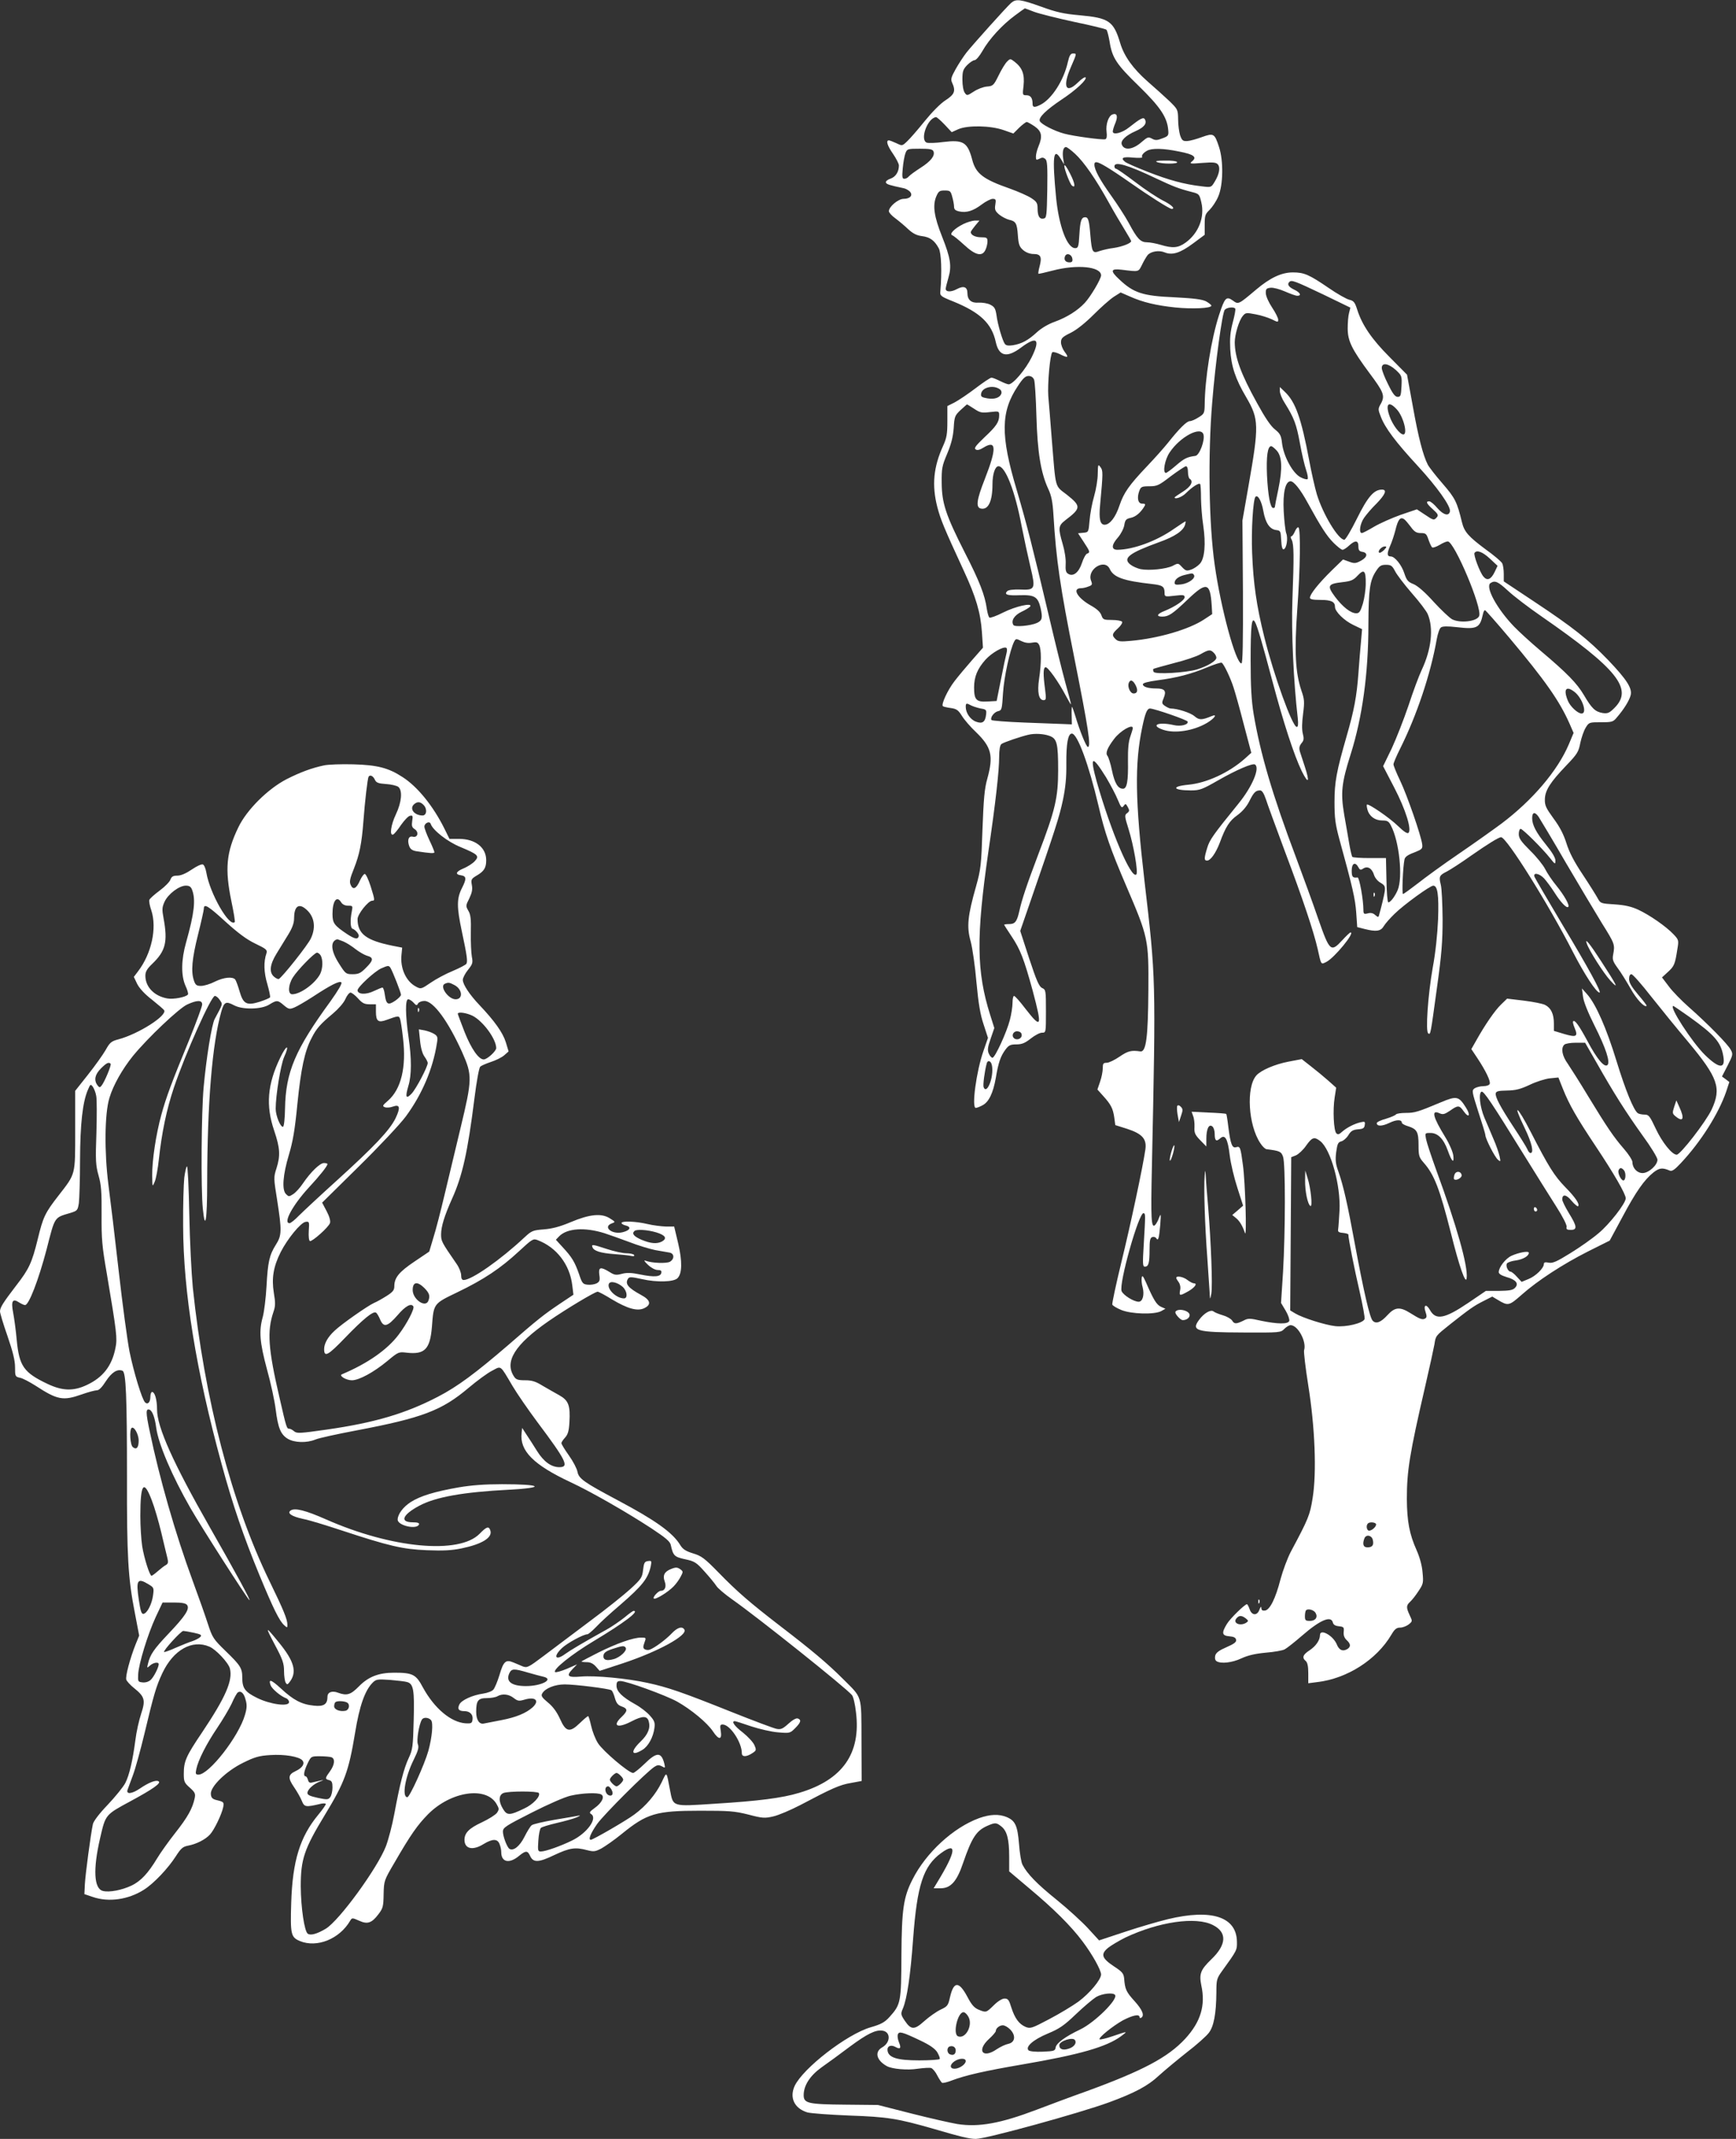 <?xml version="1.0" standalone="no"?>
<!DOCTYPE svg PUBLIC "-//W3C//DTD SVG 20010904//EN"
 "http://www.w3.org/TR/2001/REC-SVG-20010904/DTD/svg10.dtd">
<svg version="1.0" xmlns="http://www.w3.org/2000/svg"
 width="1039pt" height="1280pt" viewBox="0 0 1039 1280"
 preserveAspectRatio="xMidYMid meet">
<rect x="0" y="0" width="1039" height="1280" fill="#333333" stroke="none"/>
<g transform="translate(0,1280) scale(0.1,-0.1)"
fill="#ffffff" stroke="none">
<path d="M6052 12783 c-28 -25 -230 -250 -268 -298 -17 -22 -46 -66 -64 -98
-28 -50 -31 -62 -21 -83 22 -49 14 -69 -40 -104 -30 -19 -80 -70 -124 -124
-40 -50 -87 -104 -104 -120 -31 -30 -31 -30 -66 -13 -20 9 -40 17 -45 17 -19
0 -10 -31 25 -81 19 -28 35 -59 35 -69 0 -38 -19 -68 -50 -79 -18 -6 -30 -16
-28 -23 4 -11 20 -16 105 -34 12 -2 29 -11 38 -20 21 -22 3 -44 -37 -44 -32 0
-88 -47 -88 -74 0 -8 17 -27 38 -42 20 -15 55 -44 77 -65 29 -27 52 -38 83
-42 48 -6 75 -26 100 -72 16 -28 20 -143 10 -258 -3 -27 2 -31 77 -61 162 -66
231 -132 255 -244 19 -85 67 -95 151 -32 95 71 117 51 64 -57 -37 -75 -112
-163 -138 -163 -7 0 -30 9 -52 20 -22 11 -45 20 -51 20 -7 0 -50 -29 -96 -64
-46 -35 -103 -73 -126 -85 l-42 -21 0 -91 c0 -76 -4 -99 -25 -146 -58 -127
-69 -236 -35 -368 20 -76 39 -122 158 -380 73 -157 101 -251 109 -371 l6 -90
-64 -73 c-35 -40 -83 -97 -106 -127 -41 -53 -81 -139 -70 -150 3 -3 24 -8 47
-11 35 -5 45 -12 67 -47 14 -23 52 -67 85 -98 92 -89 105 -141 67 -278 -17
-60 -22 -121 -29 -305 -7 -212 -10 -238 -38 -338 -51 -179 -57 -243 -33 -329
11 -40 27 -151 35 -246 12 -128 23 -194 43 -253 l26 -80 -27 -78 c-43 -123
-72 -341 -46 -341 6 0 25 7 41 16 37 19 63 73 79 164 15 91 29 130 57 168 20
27 30 32 66 32 33 0 52 8 86 35 24 19 54 35 67 35 24 0 24 0 24 128 0 124 -1
129 -22 139 -19 8 -34 43 -78 176 l-54 166 58 168 c155 448 176 515 197 613
16 76 22 137 21 220 -1 121 10 180 33 180 33 0 101 -184 159 -430 38 -164 71
-259 167 -483 132 -308 134 -319 132 -622 -2 -282 -13 -372 -48 -367 -54 8
-74 3 -124 -31 -29 -20 -64 -37 -77 -37 -21 0 -24 -5 -24 -33 0 -18 -7 -55
-16 -80 l-16 -47 35 -39 c46 -51 58 -74 66 -129 l6 -45 70 -22 c92 -30 119
-61 110 -124 -14 -99 -88 -448 -144 -676 -32 -132 -56 -245 -54 -252 2 -6 26
-21 53 -32 59 -25 199 -29 240 -7 l25 14 -27 12 c-26 12 -44 41 -89 145 -18
40 -23 46 -26 28 -2 -12 0 -38 6 -58 11 -43 0 -85 -24 -85 -29 0 -91 38 -102
63 -19 41 105 480 132 467 11 -5 11 -4 0 -192 -7 -112 -6 -128 7 -128 22 0 28
21 28 101 0 55 3 71 16 76 9 3 20 0 24 -7 12 -19 17 -1 24 80 5 67 4 71 -7 43
-6 -18 -17 -37 -24 -44 -23 -22 -26 39 -19 345 24 1134 24 1129 -44 1711 -56
482 -60 703 -14 922 18 86 29 113 47 113 28 -1 221 -68 225 -78 6 -19 -42 -31
-84 -21 -92 21 -142 -1 -63 -28 69 -24 182 -7 263 41 44 26 65 56 29 41 -61
-25 -76 -25 -104 -1 -24 21 -103 46 -142 46 -7 0 -22 7 -34 15 -20 14 -21 18
-8 49 17 41 6 56 -44 56 -50 0 -81 10 -81 25 0 8 30 16 88 24 115 15 200 37
296 77 43 18 83 31 88 28 13 -8 53 -92 71 -149 9 -27 37 -126 61 -220 l45
-170 -40 -36 c-94 -83 -228 -145 -337 -155 -105 -10 -93 -34 16 -34 52 0 68 6
162 60 112 64 206 104 221 95 31 -20 -16 -132 -98 -233 -151 -186 -174 -218
-188 -266 -19 -62 -19 -76 -1 -76 21 0 52 44 76 106 35 96 58 132 106 166 29
21 55 51 71 83 27 54 38 65 65 65 11 0 22 -17 34 -52 9 -29 61 -170 114 -313
108 -286 172 -479 196 -583 22 -99 19 -95 53 -78 48 25 172 176 144 176 -4 0
-26 -21 -49 -46 -69 -75 -76 -68 -144 126 -31 91 -91 255 -132 365 -142 376
-215 625 -255 862 -13 79 -18 164 -18 318 0 210 6 268 26 233 14 -25 43 -123
104 -353 66 -249 130 -445 176 -540 40 -80 49 -67 19 25 -12 36 -25 77 -30 92
-6 21 -4 33 9 50 15 17 16 28 8 59 -6 25 -5 65 2 118 9 71 8 86 -10 138 -36
106 -43 234 -25 484 18 246 21 485 7 493 -5 3 -14 -8 -21 -24 -7 -17 -17 -30
-22 -30 -5 0 -4 -9 3 -21 13 -26 14 -94 4 -359 -7 -190 7 -492 32 -707 4 -38
2 -53 -6 -53 -26 0 -139 313 -195 541 -46 185 -65 319 -72 499 -6 136 6 323
20 337 14 15 37 -26 47 -85 13 -72 38 -109 77 -114 26 -3 27 -6 30 -61 2 -39
7 -57 15 -54 17 5 27 66 15 96 -5 14 -12 73 -15 131 -6 112 10 180 41 180 20
0 59 -49 102 -128 80 -146 115 -200 155 -240 23 -23 47 -42 54 -42 7 0 24 11
39 25 37 34 56 32 56 -4 0 -23 5 -30 22 -33 36 -5 33 -32 -6 -53 -31 -17 -40
-18 -72 -6 l-36 13 -70 -68 c-77 -76 -128 -140 -128 -161 0 -9 17 -13 63 -13
65 0 87 -11 87 -42 0 -28 55 -82 110 -108 l52 -25 -6 -70 c-4 -39 -11 -127
-16 -196 -10 -136 -26 -221 -70 -373 -61 -212 -73 -275 -73 -396 0 -96 5 -133
30 -225 79 -287 94 -354 100 -436 l6 -87 43 -11 c71 -18 98 -14 116 17 9 15
38 48 65 74 55 54 212 168 231 168 26 0 34 -54 29 -200 -4 -90 -15 -200 -32
-290 -29 -166 -44 -383 -27 -394 14 -9 13 -13 53 279 27 193 33 272 33 405 -1
91 -5 184 -11 206 -12 49 -9 56 37 79 19 10 85 52 145 95 99 69 165 110 179
110 33 0 285 -403 429 -685 70 -136 140 -243 160 -245 14 0 -65 145 -224 410
-87 146 -161 273 -165 283 -10 28 29 21 58 -10 14 -16 42 -53 61 -83 37 -59
73 -97 83 -87 10 9 -24 69 -71 127 -25 30 -55 75 -67 99 -12 24 -52 74 -90
111 -55 55 -68 73 -68 99 0 17 5 31 11 31 12 0 130 -117 176 -175 30 -38 32
-39 32 -15 1 16 -20 51 -56 95 -60 74 -83 119 -83 159 0 36 16 40 38 9 10 -16
84 -138 162 -273 79 -135 177 -298 217 -364 77 -123 79 -128 68 -187 -6 -31
-2 -42 26 -81 19 -25 53 -80 77 -122 36 -65 84 -117 97 -105 2 2 -21 32 -51
67 -39 46 -54 72 -54 93 0 18 5 29 14 29 8 0 60 -59 117 -132 57 -72 157 -195
222 -272 180 -216 201 -277 141 -406 -35 -74 -187 -270 -209 -270 -28 0 -88
75 -126 157 -35 75 -42 83 -66 83 -16 0 -34 4 -40 8 -25 16 -74 136 -129 315
-59 193 -123 339 -175 397 l-31 35 6 -47 c3 -30 29 -95 69 -175 69 -137 95
-219 78 -236 -18 -18 -63 35 -120 143 -52 96 -76 129 -86 118 -3 -3 1 -20 9
-39 22 -52 11 -58 -61 -37 l-63 19 0 44 c0 57 -17 93 -52 111 -15 8 -72 19
-128 26 l-100 12 -36 -35 c-37 -35 -99 -126 -149 -216 l-29 -51 36 -54 c51
-77 80 -138 74 -154 -3 -8 -19 -14 -39 -14 -18 0 -41 -6 -52 -13 -17 -13 -16
-19 23 -141 23 -70 42 -132 42 -139 0 -21 56 -131 75 -147 16 -14 17 -12 10
20 -4 19 -20 67 -37 105 -16 39 -41 96 -54 127 -27 64 -36 148 -17 155 13 5
59 -63 253 -377 70 -113 157 -252 194 -310 39 -61 65 -112 62 -122 -3 -14 2
-18 25 -18 40 0 38 21 -11 100 -22 36 -40 73 -40 82 0 34 24 31 56 -8 18 -21
36 -36 39 -32 11 11 -15 51 -76 113 -67 69 -100 122 -207 330 -82 160 -113
181 -37 25 43 -89 57 -150 35 -150 -6 0 -14 10 -19 23 -5 12 -41 70 -80 129
-83 126 -113 184 -109 205 2 13 17 16 68 17 52 1 79 8 135 34 39 19 93 36 121
39 l51 5 27 -68 c38 -95 82 -172 198 -346 106 -159 178 -283 178 -309 0 -30
-98 -156 -164 -210 -35 -30 -110 -83 -167 -118 -82 -51 -107 -62 -130 -57 -21
4 -29 2 -29 -8 0 -25 -49 -73 -92 -90 l-41 -17 -28 30 c-15 17 -32 31 -38 31
-15 0 -31 34 -22 49 5 7 28 15 52 18 43 6 79 26 79 46 0 13 -60 2 -104 -18
-36 -17 -76 -69 -76 -98 0 -10 16 -20 46 -29 58 -16 76 -40 51 -65 -13 -14
-35 -17 -96 -18 l-78 0 -106 -72 c-142 -96 -194 -105 -229 -42 -22 39 -41 30
-26 -12 8 -24 8 -33 -2 -39 -16 -10 -32 -4 -89 32 -62 39 -92 37 -136 -11 -41
-45 -69 -55 -89 -35 -18 17 -54 175 -107 459 -44 240 -69 350 -99 435 -16 44
-19 67 -13 115 7 50 11 60 31 65 12 3 31 19 42 37 15 25 27 32 57 35 31 2 39
7 41 26 3 20 1 22 -25 16 -39 -9 -84 -33 -111 -57 -17 -16 -25 -18 -34 -9 -16
16 -22 141 -10 215 l9 58 -47 42 c-26 23 -72 61 -103 85 l-56 44 -79 -15 c-83
-16 -166 -52 -193 -83 -62 -71 -48 -298 24 -405 12 -19 29 -35 37 -36 80 -10
88 -14 99 -45 15 -41 14 -449 0 -689 l-12 -186 28 -47 c15 -25 24 -53 21 -61
-7 -20 -70 -19 -167 1 -71 16 -79 16 -109 0 -42 -20 -53 -20 -66 2 -7 10 -31
24 -55 31 -24 7 -49 17 -56 23 -17 13 -57 -10 -87 -51 -48 -65 -15 -74 264
-75 219 -1 225 -1 247 22 12 12 29 22 37 22 44 0 97 -99 81 -150 -3 -9 8 -104
25 -211 40 -249 51 -521 26 -674 -16 -101 -24 -122 -130 -320 -20 -38 -48
-113 -62 -165 -30 -117 -64 -184 -93 -188 -15 -2 -21 2 -22 15 0 12 -4 9 -11
-9 -13 -38 -46 -37 -59 2 -6 17 -13 30 -16 30 -13 0 -101 -86 -120 -118 -33
-54 -30 -70 14 -74 27 -2 39 -8 41 -21 3 -13 -11 -24 -57 -44 -46 -20 -63 -33
-68 -51 -3 -15 -1 -27 8 -33 26 -17 94 -9 149 17 39 18 82 28 146 34 50 4 101
13 113 20 12 6 59 43 104 82 108 94 173 121 184 79 3 -14 15 -21 37 -23 28 -3
31 -6 28 -34 -2 -20 4 -36 18 -49 25 -23 26 -41 1 -55 -27 -14 -47 -4 -61 31
-22 52 -100 95 -100 54 0 -30 -24 -65 -61 -90 -42 -27 -48 -45 -24 -65 10 -9
15 -31 15 -73 l0 -60 54 7 c179 21 355 134 443 283 20 34 31 43 53 43 15 0 38
9 51 19 23 19 23 19 6 55 -22 47 -21 59 3 81 11 10 34 39 50 64 28 42 30 49
24 110 -3 42 -17 92 -36 135 -43 96 -57 172 -58 306 0 168 16 269 110 675 27
116 51 228 55 250 8 52 6 50 95 121 113 89 140 109 198 138 l53 27 32 -19 c63
-38 68 -37 143 29 97 86 246 183 398 260 l130 65 76 141 c81 152 131 223 186
267 35 27 53 30 97 11 14 -6 30 5 68 46 118 126 224 293 270 426 l19 58 -22
17 -22 16 34 66 c31 61 33 68 19 93 -16 33 -142 160 -252 257 -43 38 -97 93
-119 123 l-41 54 36 33 c37 34 42 45 56 136 9 53 8 56 -22 88 -45 48 -145 117
-212 148 -41 19 -80 28 -141 32 -82 5 -85 6 -101 35 -9 17 -49 81 -90 143 -53
79 -81 134 -98 188 -17 54 -40 98 -77 148 -45 62 -53 78 -52 115 1 53 32 102
129 203 65 68 73 81 83 134 7 32 21 73 32 91 20 33 22 33 92 33 66 0 73 2 95
29 43 50 73 99 82 131 12 41 -21 94 -136 214 -118 122 -212 196 -435 344
l-188 125 0 45 c0 25 -4 54 -10 64 -5 10 -50 48 -99 83 -102 76 -127 104 -141
161 -30 123 -40 144 -116 232 -42 48 -82 100 -89 114 -28 55 -56 162 -89 347
l-35 191 -103 104 c-108 108 -166 193 -195 285 -14 44 -21 53 -46 59 -16 3
-73 35 -125 71 -117 80 -147 93 -214 93 -68 0 -136 -32 -219 -102 -108 -91
-107 -91 -141 -66 -39 27 -48 17 -82 -87 -47 -145 -85 -382 -86 -539 -1 -47
-3 -53 -36 -73 -20 -13 -43 -23 -53 -23 -18 0 -62 -43 -131 -130 -24 -30 -81
-94 -126 -141 -107 -113 -138 -157 -164 -234 -23 -70 -58 -115 -89 -115 -27 0
-35 35 -27 118 18 195 18 206 2 227 -14 19 -15 16 -16 -40 0 -33 -10 -94 -22
-135 -12 -41 -24 -106 -27 -145 -6 -70 -6 -70 -38 -73 l-31 -3 34 -52 c38 -58
40 -63 20 -70 -8 -3 -22 -29 -31 -57 -19 -57 -53 -83 -83 -63 -13 8 -16 22
-14 59 2 28 -6 79 -18 119 -28 96 -26 109 16 142 95 72 95 84 10 152 -75 58
-66 28 -91 331 -8 107 -18 224 -21 260 -5 71 10 248 24 262 4 4 25 -1 47 -12
47 -24 54 -20 26 16 -11 15 -21 40 -21 55 0 25 8 33 59 58 36 18 88 60 137
109 43 43 97 91 120 106 l41 26 55 -24 c78 -35 159 -54 274 -66 100 -10 214
-5 214 11 0 5 -15 16 -32 26 -25 12 -72 18 -188 24 -191 8 -246 26 -332 108
-55 51 -51 65 15 57 106 -13 100 -14 122 30 11 23 26 48 33 57 19 23 69 31
102 17 46 -19 93 -4 170 53 l70 52 0 61 c0 54 3 63 29 88 16 16 40 51 52 80
30 68 32 214 5 296 -27 82 -32 85 -102 60 -32 -12 -72 -23 -89 -24 -26 -1 -31
4 -42 34 -6 19 -12 62 -12 95 -1 60 -2 61 -53 111 -29 27 -87 80 -130 117 -87
77 -139 149 -163 227 -40 134 -67 153 -245 169 -92 8 -138 18 -228 51 -126 45
-151 48 -180 23z m138 -54 c30 -11 138 -38 239 -60 102 -21 188 -42 193 -47 5
-5 13 -37 19 -71 15 -97 41 -136 175 -266 128 -125 170 -187 176 -264 3 -32 0
-36 -35 -49 -31 -12 -42 -13 -62 -2 -22 12 -27 10 -60 -18 -53 -48 -107 -55
-121 -17 -9 23 23 54 82 80 52 23 70 46 56 71 -8 15 -27 5 -94 -48 -42 -34
-98 -48 -98 -25 0 8 7 31 16 52 16 40 9 60 -18 50 -24 -9 -41 -60 -35 -105 3
-24 1 -40 -7 -43 -15 -6 -190 18 -246 33 -60 16 -140 57 -147 76 -8 21 38 66
132 129 85 56 153 120 142 132 -4 4 -25 -10 -46 -31 -73 -71 -93 -24 -41 94
35 81 35 80 12 80 -14 0 -22 -12 -31 -52 -24 -108 -95 -219 -162 -254 -37 -19
-49 -18 -49 5 0 35 -12 51 -37 51 -23 0 -24 1 -17 58 7 67 -7 106 -53 142 -26
20 -27 20 -45 2 -11 -10 -34 -48 -51 -83 -30 -61 -34 -64 -71 -67 -21 -2 -56
-15 -78 -30 -39 -25 -41 -26 -54 -7 -8 11 -14 43 -14 78 0 51 4 62 29 88 16
16 36 29 44 29 9 0 30 25 47 55 40 71 119 157 194 212 32 24 59 43 60 43 0 0
26 -9 56 -21z m-537 -674 l43 -46 40 18 c56 24 190 22 269 -5 l60 -21 35 35
c20 19 40 34 45 34 5 0 26 -12 47 -26 43 -30 49 -59 23 -121 -8 -19 -15 -46
-15 -60 0 -21 2 -22 21 -13 15 9 24 8 35 -1 12 -10 14 -43 12 -183 -3 -158 -4
-171 -22 -174 -24 -5 -36 14 -36 60 0 32 -5 41 -37 62 -21 14 -78 39 -128 57
-160 56 -204 89 -226 172 -28 107 -54 122 -175 107 -43 -6 -86 -7 -96 -4 -45
14 2 147 54 153 4 1 27 -19 51 -44z m781 -175 c54 -50 124 -151 201 -290 32
-58 76 -132 97 -166 21 -34 38 -64 38 -67 0 -13 -56 -34 -105 -41 -27 -3 -64
-12 -83 -18 -43 -16 -47 -9 -56 93 -7 90 -13 109 -31 109 -23 0 -30 -21 -35
-105 -4 -71 -7 -80 -25 -80 -48 0 -97 130 -114 300 -24 248 -17 308 28 234
l20 -33 -6 36 c-6 41 1 68 17 68 6 0 30 -18 54 -40z m-847 14 c10 -26 -16 -59
-77 -98 -33 -21 -64 -44 -71 -52 -6 -8 -18 -14 -27 -14 -12 0 -14 11 -9 63 3
34 10 74 16 90 10 26 13 27 86 27 59 0 77 -3 82 -16z m1471 -1 c88 -17 108
-33 76 -59 -17 -14 -11 -15 62 -9 65 5 83 3 93 -9 16 -19 8 -60 -20 -105 -20
-33 -20 -33 -77 -26 -104 12 -196 37 -321 86 -69 27 -131 54 -138 61 -28 23
-13 31 47 25 33 -3 58 -2 56 2 -6 10 6 26 29 39 29 16 97 15 193 -5z m-439
-90 c25 -14 91 -58 145 -96 108 -76 235 -157 248 -157 25 0 0 24 -52 50 -33
17 -108 66 -165 110 -58 44 -110 80 -115 80 -6 0 -10 7 -10 15 0 31 78 9 250
-73 104 -49 135 -61 217 -82 39 -10 42 -13 53 -61 21 -88 -16 -184 -93 -240
-45 -33 -78 -36 -151 -14 -27 8 -63 15 -81 15 -39 0 -59 21 -109 115 -21 39
-69 113 -107 166 -67 94 -99 153 -99 184 0 22 17 19 69 -12z m-920 -180 c6
-21 11 -48 11 -60 0 -16 8 -23 30 -28 44 -10 85 3 135 41 25 19 55 34 66 34
19 0 21 -4 16 -35 -5 -29 -1 -38 23 -59 16 -13 43 -27 59 -31 41 -9 48 -21 53
-94 4 -54 9 -68 32 -88 17 -14 40 -23 62 -23 43 0 51 -18 36 -74 -6 -22 -9
-42 -7 -44 1 -2 40 7 86 19 145 38 289 24 289 -29 0 -21 -63 -128 -98 -165
-43 -46 -107 -86 -178 -112 -40 -14 -82 -39 -109 -64 -52 -48 -90 -68 -142
-77 -27 -4 -42 -2 -49 8 -14 19 -43 116 -50 172 -6 39 -12 50 -36 62 -16 9
-48 14 -70 13 -44 -4 -68 16 -68 57 0 37 -22 46 -63 24 -35 -19 -67 -18 -67 2
0 5 7 35 16 65 21 71 13 119 -38 248 -47 118 -57 184 -35 238 14 33 20 37 51
37 32 0 36 -3 45 -37z m719 -371 c3 -16 -2 -22 -17 -22 -24 0 -35 15 -27 36 9
23 40 13 44 -14z m1497 -212 l167 -81 -8 -32 c-5 -18 -8 -59 -8 -92 0 -75 24
-124 129 -266 87 -116 95 -137 70 -184 -18 -31 -18 -35 -1 -78 25 -67 89 -152
221 -295 116 -126 198 -241 193 -272 -6 -31 -39 -22 -75 19 -19 23 -41 41 -49
41 -23 0 -16 -14 22 -48 30 -27 34 -35 24 -47 -17 -20 -20 -20 -73 16 l-47 31
-97 -33 c-53 -19 -125 -51 -159 -71 -35 -21 -68 -38 -73 -38 -20 0 -11 57 13
91 13 19 46 58 75 86 53 55 64 83 32 83 -48 0 -85 -43 -149 -172 -35 -71 -69
-128 -76 -128 -36 0 -128 152 -165 273 -11 37 -32 129 -46 205 -47 250 -82
347 -144 406 l-31 30 0 -25 c0 -14 13 -46 30 -72 55 -88 69 -125 90 -239 11
-62 28 -134 37 -160 9 -26 13 -51 9 -55 -4 -4 -24 1 -44 12 -46 25 -100 125
-109 203 -5 45 -11 57 -42 82 -25 19 -60 71 -107 157 -98 177 -133 274 -134
364 0 46 25 131 48 158 16 20 21 21 77 10 33 -6 76 -20 97 -30 36 -18 38 -18
38 -2 0 10 -16 42 -36 72 -20 30 -37 67 -38 85 -1 27 3 31 28 34 16 2 54 -8
86 -22 32 -14 65 -26 74 -26 28 0 18 20 -19 37 -33 16 -43 32 -28 46 13 13 32
6 198 -73z m-522 -87 c3 -5 -4 -42 -15 -83 -15 -57 -18 -95 -15 -160 6 -103
31 -178 96 -288 76 -130 77 -168 13 -532 l-36 -205 3 -427 c1 -302 -1 -428 -9
-428 -34 0 -124 332 -160 590 -35 243 -41 657 -15 971 19 237 60 536 75 555
13 15 56 19 63 7z m961 -367 c36 -34 37 -36 34 -98 -3 -55 -5 -63 -23 -63 -15
0 -30 19 -57 75 -21 41 -38 85 -38 98 0 34 39 28 84 -12z m-2165 -58 c5 -13
11 -111 14 -218 6 -214 26 -338 70 -434 20 -42 27 -78 32 -158 16 -268 40
-431 125 -856 84 -422 101 -532 81 -532 -10 0 -50 100 -76 188 -9 28 -17 52
-19 52 -2 0 -3 -24 -2 -52 l1 -53 -45 2 c-25 1 -132 5 -238 9 -106 4 -195 11
-198 15 -9 15 15 47 39 53 23 5 24 11 30 108 6 96 42 261 67 309 10 18 12 18
42 3 20 -10 42 -14 64 -10 26 5 35 3 43 -13 14 -25 14 -111 0 -203 -12 -81 -2
-128 27 -128 15 0 16 8 9 63 -12 90 -12 130 2 134 13 5 79 -88 124 -174 16
-30 29 -52 29 -47 0 4 -16 64 -35 133 -19 69 -64 252 -100 406 -95 401 -129
536 -190 743 -98 328 -96 468 7 622 30 46 45 60 64 60 16 0 27 -8 33 -22z
m-202 -60 c6 -5 9 -16 6 -24 -9 -24 -40 -35 -83 -28 -34 6 -41 10 -38 28 6 40
78 55 115 24z m-157 -114 c36 -24 46 -26 95 -20 54 6 55 6 55 -20 0 -39 -16
-64 -89 -132 -52 -50 -63 -64 -51 -72 10 -6 25 -2 47 12 77 47 79 -5 7 -189
-48 -122 -55 -168 -25 -176 45 -11 71 41 71 145 0 62 16 108 36 108 41 0 99
-148 138 -356 15 -76 39 -187 53 -246 32 -134 29 -140 -63 -136 -40 1 -68 -2
-76 -10 -20 -20 1 -27 74 -24 90 3 110 -9 126 -77 13 -59 10 -74 -22 -89 -38
-17 -133 -26 -141 -12 -15 25 5 58 49 79 24 11 48 26 52 32 14 24 -90 0 -163
-37 -39 -20 -76 -33 -81 -30 -5 3 -12 27 -16 53 -11 80 -43 164 -132 337 -113
223 -137 294 -138 416 -1 86 2 102 33 175 24 57 35 101 39 154 4 68 7 75 41
107 20 18 37 34 39 34 1 0 20 -12 42 -26z m2529 -3 c40 -42 68 -151 40 -151
-21 0 -64 57 -82 108 -27 75 -7 96 42 43z m-1156 -152 c9 -35 -24 -123 -48
-127 -51 -7 -67 -15 -116 -57 -29 -25 -56 -45 -61 -45 -21 0 -7 79 22 122 63
95 189 161 203 107z m437 -94 c33 -35 37 -107 11 -232 -12 -55 -21 -104 -21
-107 0 -3 -4 -6 -10 -6 -17 0 -31 74 -37 195 -5 115 4 175 25 175 5 0 19 -11
32 -25z m-530 -129 c0 -19 5 -38 10 -41 25 -15 8 -47 -40 -77 -27 -17 -50 -33
-50 -34 0 -15 44 1 67 24 38 38 80 65 86 55 3 -4 5 -43 5 -87 1 -43 6 -114 13
-157 17 -115 9 -202 -20 -233 -13 -14 -37 -30 -53 -35 -26 -9 -32 -7 -53 15
-23 25 -24 25 -56 8 -38 -19 -140 -30 -192 -20 -19 4 -47 16 -61 27 -49 38 -9
69 170 134 96 34 147 69 157 106 3 10 4 19 2 19 -2 0 -33 -20 -69 -45 -104
-73 -243 -124 -338 -125 -38 0 -37 29 4 75 17 20 34 53 37 73 5 31 11 37 38
43 30 6 60 31 83 70 7 12 4 15 -13 15 -26 -1 -34 34 -18 77 9 24 15 27 60 27
46 0 57 5 128 60 43 32 84 59 91 60 7 0 12 -13 12 -34z m1295 -284 c6 -4 23
-24 38 -44 22 -31 35 -38 61 -38 29 0 34 -4 46 -41 8 -22 17 -42 22 -45 5 -3
25 4 44 15 19 12 41 21 49 21 39 0 207 -397 188 -446 -12 -33 -113 -45 -162
-20 -15 8 -65 55 -110 104 -53 59 -95 95 -120 106 -33 13 -42 22 -56 65 -16
50 -57 101 -81 101 -23 0 -24 17 -5 61 11 24 25 67 32 94 16 67 30 85 54 67z
m-122 -184 c-13 -12 -25 -19 -29 -15 -10 10 16 37 34 37 13 0 12 -4 -5 -22z
m634 -51 l46 -43 -17 -36 c-22 -46 -45 -56 -68 -28 -22 27 -60 129 -53 141 13
20 48 7 92 -34z m-2275 -62 c23 -50 82 -71 253 -90 63 -7 75 -15 75 -53 0 -23
2 -24 60 -17 51 6 60 5 60 -9 0 -18 -58 -57 -120 -82 -46 -18 -52 -34 -14 -34
38 0 61 15 152 102 113 108 135 103 144 -34 l3 -53 -47 -31 c-90 -60 -273
-114 -439 -129 -63 -6 -78 -4 -92 10 -24 23 -22 32 14 65 17 15 28 33 25 39
-4 6 -31 11 -61 11 -49 0 -54 2 -63 28 -7 20 -28 39 -66 60 -79 45 -111 102
-56 102 10 0 30 4 44 10 23 8 25 12 16 35 -26 68 82 135 112 70z m1707 -12
c10 -21 56 -81 101 -133 46 -52 88 -108 95 -125 36 -85 22 -211 -36 -334 -17
-36 -53 -133 -80 -216 -28 -82 -73 -197 -100 -255 l-51 -105 67 -129 c68 -131
105 -250 85 -270 -7 -7 -29 8 -63 41 -49 48 -177 136 -186 128 -2 -2 -1 -15 3
-29 10 -40 45 -66 88 -66 32 0 40 -5 53 -31 50 -95 72 -310 40 -386 -17 -39
-43 -73 -56 -73 -5 0 -10 60 -11 133 l-3 132 -97 0 c-53 0 -100 3 -104 7 -4 4
-12 40 -19 80 -7 40 -20 118 -30 173 -22 131 -16 189 39 362 70 222 106 484
106 778 1 207 8 261 46 318 20 31 30 37 59 37 30 0 37 -5 54 -37z m-175 -76
c0 -34 -8 -88 -17 -119 -15 -48 -21 -58 -40 -58 -33 0 -81 38 -127 99 -49 66
-43 77 43 87 53 6 67 12 92 39 39 42 50 31 49 -48z m-1028 52 c11 -19 -31 -50
-75 -56 -32 -4 -41 -2 -41 9 0 21 24 39 63 48 45 11 45 11 53 -1z m1879 -94
c33 -31 123 -100 200 -153 456 -316 551 -435 438 -548 -31 -31 -40 -35 -71
-31 -45 8 -65 27 -112 107 -42 71 -99 130 -260 266 -58 49 -129 114 -158 144
-103 107 -175 239 -141 261 27 17 44 9 104 -46z m7 -280 c216 -257 302 -380
362 -516 l24 -55 -28 -67 c-67 -159 -218 -336 -404 -476 -50 -37 -165 -119
-256 -181 -91 -62 -201 -142 -245 -177 -44 -34 -84 -63 -88 -63 -7 0 -1 160 9
207 3 15 19 27 57 41 48 19 52 23 49 49 -6 51 -91 296 -132 381 -22 46 -40 90
-40 98 0 8 18 50 40 94 98 196 182 444 219 655 6 33 17 65 25 70 10 8 40 8 94
2 121 -14 139 -6 157 76 3 16 9 27 14 25 4 -2 69 -75 143 -163z m-3008 -94
c-4 -14 -19 -84 -33 -156 l-26 -130 -55 -3 c-67 -4 -80 10 -80 84 0 64 20 112
68 166 37 41 108 82 125 71 5 -3 5 -17 1 -32z m1240 3 c9 -8 16 -22 16 -30 0
-19 -52 -50 -115 -70 -68 -20 -249 -31 -260 -15 -4 7 -5 15 -2 18 3 2 59 18
124 35 65 16 136 40 158 53 49 28 59 29 79 9z m-466 -197 c14 -29 9 -47 -13
-47 -20 0 -37 37 -30 61 9 26 26 20 43 -14z m2626 -38 c47 -37 77 -129 42
-129 -23 0 -68 42 -82 76 -29 70 -11 93 40 53z m-3611 -81 c12 -6 38 -14 57
-18 32 -5 35 -8 32 -35 -5 -46 -22 -58 -60 -44 -34 12 -62 52 -62 89 0 23 4
24 33 8z m967 -135 c0 -5 -7 -27 -15 -51 -11 -30 -15 -76 -14 -145 2 -123 -6
-167 -30 -167 -30 0 -50 33 -66 110 -8 40 -21 80 -27 87 -13 16 -1 47 40 101
37 49 112 92 112 65z m-501 -46 c47 -16 54 -43 54 -207 0 -162 -17 -237 -117
-498 -71 -188 -100 -274 -116 -347 -14 -61 -25 -75 -61 -75 -16 0 -29 -2 -29
-4 0 -2 20 -33 44 -69 53 -79 75 -137 127 -327 58 -218 53 -231 -45 -105 -31
41 -61 75 -67 75 -5 0 -9 -18 -9 -41 0 -23 -7 -69 -16 -103 -19 -74 -89 -226
-104 -226 -6 0 -16 11 -22 25 -9 21 -7 37 11 89 l22 64 -25 79 c-82 260 -84
468 -11 973 44 299 65 487 65 571 0 41 5 70 13 76 11 10 118 46 162 56 37 9
90 6 124 -6z m341 -249 c26 -44 58 -104 70 -134 20 -48 24 -52 35 -37 11 15
13 15 25 -7 11 -20 10 -25 -4 -36 -16 -11 -16 -18 8 -94 31 -98 59 -261 47
-273 -30 -30 -152 256 -237 555 -43 156 -29 163 56 26z m1510 -538 c9 -17 14
-18 30 -7 26 16 52 0 64 -40 5 -16 22 -37 39 -46 25 -15 28 -22 25 -50 -4 -27
-19 -89 -35 -146 -3 -11 -7 -10 -22 3 -13 12 -27 15 -45 10 -23 -6 -26 -3 -26
22 0 58 -24 194 -35 193 -29 -4 -35 3 -35 41 0 44 21 55 40 20z m1982 -896
c149 -107 188 -151 202 -234 14 -79 -25 -76 -110 7 -78 77 -218 293 -189 293
2 0 46 -30 97 -66z m-3997 -109 c0 -22 -31 -33 -47 -17 -17 17 -1 44 24 40 15
-2 23 -10 23 -23z m3442 -167 c103 -182 173 -292 273 -432 50 -68 90 -134 90
-146 0 -33 -53 -80 -89 -80 -33 0 -61 30 -61 66 0 11 -23 47 -50 78 -62 71
-103 132 -215 316 -48 80 -103 166 -121 193 -35 48 -43 94 -22 115 7 7 38 12
69 12 l56 0 70 -122z m-3623 -4 c9 -24 6 -75 -8 -113 -14 -39 -30 -50 -39 -27
-5 13 6 96 19 144 5 17 21 15 28 -4z m1968 -463 c63 -50 123 -266 115 -416 -3
-49 -6 -99 -8 -110 -3 -16 2 -21 29 -23 17 -2 32 -6 32 -10 0 -25 37 -211 67
-339 19 -84 33 -159 30 -167 -10 -25 -112 -49 -175 -42 -63 7 -197 50 -240 76
l-30 18 3 459 3 458 28 11 c16 7 44 33 61 58 36 51 49 55 85 27z m1818 -175
c13 -17 10 -62 -5 -60 -14 2 -34 44 -28 60 7 18 18 18 33 0z m-1485 -2115 c7
-12 -22 -41 -41 -41 -14 0 -20 31 -7 43 9 10 41 8 48 -2z m-19 -95 c8 -32 -2
-46 -32 -46 -25 0 -31 20 -18 54 10 25 43 19 50 -8z m-343 -437 c16 -26 1 -49
-33 -49 -26 0 -30 3 -30 28 0 16 3 32 7 36 12 11 45 2 56 -15z m-417 -34 c16
-13 17 -16 4 -25 -36 -24 -84 -4 -60 25 16 19 31 19 56 0z"/>
<path d="M6370 11807 c0 -20 34 -108 45 -117 24 -20 19 13 -10 70 -21 42 -35
60 -35 47z"/>
<path d="M6925 11830 c29 -12 128 -12 120 0 -3 6 -36 10 -73 9 -47 0 -61 -3
-47 -9z"/>
<path d="M5765 11459 c-52 -26 -85 -59 -66 -67 8 -2 40 -29 72 -58 68 -63 108
-71 127 -29 7 14 12 37 12 50 0 22 -4 25 -38 25 -35 0 -62 14 -62 31 0 4 12
21 26 38 l26 31 -29 0 c-15 -1 -46 -10 -68 -21z"/>
<path d="M8221 7444 c0 -11 3 -14 6 -6 3 7 2 16 -1 19 -3 4 -6 -2 -5 -13z"/>
<path d="M7811 5737 c-1 -64 15 -144 32 -154 14 -8 2 108 -17 167 l-14 45 -1
-58z"/>
<path d="M1941 8220 c-76 -16 -143 -41 -226 -83 -112 -58 -238 -183 -288 -287
-73 -150 -82 -250 -42 -444 14 -66 23 -122 20 -124 -32 -33 -149 171 -170 296
-4 24 -13 46 -21 49 -8 3 -38 -11 -67 -31 -34 -23 -64 -36 -85 -36 -25 0 -35
-5 -42 -24 -5 -14 -34 -43 -65 -66 -31 -23 -58 -47 -61 -55 -3 -7 2 -36 12
-64 34 -106 1 -258 -80 -364 l-25 -33 20 -42 c13 -26 46 -62 88 -94 36 -29 69
-57 73 -63 22 -31 -153 -143 -274 -175 -42 -11 -51 -19 -76 -64 -16 -28 -64
-95 -106 -148 l-76 -96 0 -237 c0 -271 4 -256 -100 -390 -81 -104 -92 -128
-124 -260 -35 -142 -52 -179 -129 -278 -79 -103 -97 -132 -97 -155 0 -10 20
-77 45 -148 32 -93 45 -145 45 -186 0 -54 1 -57 30 -63 16 -3 57 -25 92 -47
132 -86 165 -92 276 -53 39 14 81 25 92 25 13 0 31 19 54 55 35 53 68 74 99
62 21 -8 27 -152 27 -637 -1 -472 6 -603 47 -812 l26 -136 -22 -54 c-32 -81
-62 -191 -55 -210 3 -9 23 -31 45 -49 65 -52 71 -72 44 -154 -13 -39 -29 -110
-35 -160 -16 -122 -36 -208 -60 -255 -11 -22 -58 -80 -104 -129 -51 -53 -86
-99 -90 -117 -13 -60 -45 -301 -48 -359 l-3 -60 50 -17 c96 -33 213 -16 306
43 59 37 145 128 191 200 31 48 42 58 74 64 48 9 103 36 131 67 25 27 70 120
79 164 5 28 3 31 -33 40 -31 7 -39 14 -41 37 -5 44 91 138 193 188 69 34 95
42 162 46 85 6 174 -9 193 -32 16 -19 0 -45 -41 -64 -45 -21 -47 -41 -9 -96
17 -25 38 -61 46 -81 16 -39 22 -40 116 -18 16 3 28 2 28 -2 0 -5 -20 -34 -45
-64 -110 -133 -154 -276 -162 -526 -6 -190 -2 -207 52 -230 102 -42 237 12
301 122 11 18 12 18 53 0 50 -23 76 -15 117 40 26 34 29 46 30 118 2 81 2 82
66 191 96 166 137 224 200 288 136 137 348 169 410 61 16 -28 16 -32 2 -53 -9
-12 -49 -37 -89 -56 -76 -35 -105 -63 -105 -105 0 -55 50 -66 115 -25 53 32
83 32 95 -1 6 -14 10 -35 10 -48 0 -61 49 -71 108 -21 38 31 50 31 64 0 19
-43 51 -42 146 4 92 43 125 48 196 29 39 -10 48 -9 85 10 23 13 78 51 122 87
151 123 206 139 469 139 172 0 206 -2 289 -23 84 -22 98 -23 149 -11 32 7 104
38 162 68 189 100 236 121 302 132 l65 12 -1 242 c-1 279 7 251 -112 370 -89
89 -182 168 -374 315 -183 141 -258 206 -370 321 -83 85 -102 99 -152 114 -45
14 -62 25 -78 52 -46 74 -149 147 -373 266 -203 108 -233 129 -241 171 -3 18
-26 62 -51 97 -25 35 -45 68 -45 74 0 5 10 20 22 33 17 19 23 39 26 91 6 101
-5 131 -60 162 -26 14 -70 40 -100 57 -42 26 -64 33 -105 33 -43 0 -55 4 -67
23 -58 89 6 191 206 330 107 74 279 177 295 177 6 0 44 -20 84 -45 95 -57 154
-73 194 -54 45 21 39 49 -17 79 -79 43 -99 67 -79 98 7 12 21 11 85 -3 88 -20
189 -17 211 6 28 28 29 101 4 208 l-24 101 -50 0 c-27 1 -77 7 -110 15 -67 16
-155 20 -155 6 0 -5 12 -12 26 -15 35 -9 25 -29 -19 -40 -64 -16 -122 32 -65
53 22 8 22 9 -12 30 -50 32 -121 25 -235 -23 -64 -27 -110 -39 -160 -43 -65
-5 -73 -8 -115 -47 -144 -135 -317 -256 -365 -256 -10 0 -15 9 -15 29 0 15
-12 46 -27 67 -91 132 -93 136 -93 178 0 46 21 113 65 211 63 139 94 279 135
605 12 96 27 180 34 186 6 7 35 19 64 29 29 9 65 27 80 40 l26 23 -17 56 c-18
57 -67 126 -157 221 -60 63 -100 124 -100 151 0 12 14 39 31 60 28 35 30 43
23 79 -4 22 -7 86 -6 143 2 82 -1 109 -15 132 -16 28 -16 31 6 74 16 34 20 54
15 80 -6 33 -3 37 30 57 43 25 56 46 56 91 0 77 -66 128 -164 128 l-56 0 -31
63 c-68 136 -161 250 -250 307 -84 55 -151 72 -294 76 -71 2 -150 -1 -174 -6z
m303 -87 c8 -17 21 -22 67 -25 32 -2 64 -10 73 -17 26 -22 20 -91 -14 -163
-31 -65 -40 -131 -17 -122 6 2 28 28 47 57 20 28 44 54 54 55 16 4 18 -1 13
-31 -4 -29 -2 -38 15 -49 27 -18 18 -53 -12 -45 -24 6 -34 -20 -21 -56 7 -19
19 -27 43 -31 85 -13 108 -14 108 -6 0 4 -13 37 -30 72 -16 34 -30 71 -30 81
0 22 32 36 38 16 12 -37 101 -107 178 -138 105 -44 115 -53 85 -85 -13 -14
-43 -33 -67 -43 -46 -19 -52 -36 -15 -41 33 -5 34 -21 6 -76 -32 -63 -32 -113
-1 -259 31 -146 36 -181 27 -195 -4 -6 -40 -25 -80 -42 -40 -16 -100 -48 -132
-70 -57 -39 -60 -40 -88 -25 -61 31 -97 111 -88 192 l4 42 -56 11 c-159 32
-211 71 -211 160 0 29 64 110 88 110 16 0 16 4 -10 87 -13 40 -28 73 -35 73
-6 0 -19 -18 -29 -40 -21 -48 -41 -58 -55 -26 -9 19 -5 38 20 100 32 81 46
148 56 281 9 122 25 257 31 267 9 14 28 4 38 -19z m290 -149 c24 -23 21 -64
-5 -64 -48 0 -79 38 -53 65 20 19 38 19 58 -1z m-1384 -510 c22 -58 13 -139
-36 -313 -30 -105 -31 -199 -4 -260 11 -23 18 -47 15 -52 -10 -16 -88 -31
-124 -24 -78 14 -131 69 -131 136 0 24 10 41 40 70 81 77 95 132 69 273 -10
54 -9 67 6 100 22 47 88 96 127 96 21 0 31 -6 38 -26z m892 -74 c8 -13 24 -20
42 -20 28 0 28 -1 21 -37 -10 -51 -8 -97 5 -101 18 -6 41 -34 37 -45 -6 -20
-23 -17 -68 12 -79 53 -89 66 -89 122 0 78 26 112 52 69z m-692 -116 c75 -68
126 -106 178 -131 65 -31 73 -38 67 -57 -18 -52 -16 -115 5 -185 11 -39 19
-75 16 -80 -3 -4 -31 -16 -62 -26 -77 -24 -98 -14 -120 62 -9 32 -21 64 -26
71 -16 19 -68 14 -123 -13 -27 -14 -64 -25 -82 -25 -26 0 -33 5 -42 31 -19 55
-12 131 24 275 19 76 35 147 35 156 0 33 25 18 130 -78z m474 81 c56 -42 70
-109 37 -180 -17 -39 -174 -236 -193 -244 -5 -1 -18 5 -29 15 -29 26 -24 72
16 137 19 31 51 83 70 114 24 39 35 69 35 96 0 68 24 92 64 62z m231 -199 c19
-8 52 -29 73 -46 22 -17 52 -34 67 -39 42 -11 41 -27 -3 -71 -33 -34 -46 -40
-81 -40 -40 0 -43 2 -81 62 -50 77 -55 135 -12 147 1 1 18 -6 37 -13z m-135
-85 c14 -28 12 -77 -4 -110 -30 -57 -118 -121 -167 -121 -27 0 -25 55 4 101
27 43 127 146 144 148 7 0 17 -8 23 -18z m417 -73 c13 -21 63 -148 63 -161 0
-7 -16 -23 -35 -36 -43 -29 -54 -22 -62 38 -3 22 -9 41 -14 41 -5 0 -28 -10
-52 -21 -47 -23 -97 -20 -97 5 0 19 103 114 142 131 41 18 45 18 55 3z m-359
-200 c-211 -289 -268 -423 -272 -641 -1 -59 -6 -108 -12 -110 -15 -4 -44 66
-44 108 0 80 30 262 50 308 36 80 15 77 -23 -3 -77 -159 -87 -287 -36 -436 35
-104 38 -149 14 -225 -18 -55 -17 -60 4 -192 28 -181 28 -210 -8 -266 -39 -62
-48 -103 -56 -251 -4 -69 -14 -150 -22 -180 -24 -85 -19 -151 25 -315 23 -82
46 -190 52 -239 14 -112 30 -150 72 -176 40 -24 113 -26 165 -5 20 9 131 33
247 55 395 75 510 119 671 255 50 42 112 88 140 102 57 30 46 38 123 -92 26
-44 93 -141 148 -215 174 -232 192 -270 132 -270 -49 0 -94 33 -134 97 -20 32
-48 76 -63 98 l-26 40 -3 -30 c-13 -107 71 -191 293 -295 122 -57 330 -176
482 -275 89 -59 114 -80 118 -102 14 -63 21 -70 85 -84 57 -12 68 -19 117 -74
30 -33 61 -71 70 -85 8 -14 52 -51 96 -82 150 -105 681 -529 716 -572 8 -9 19
-55 24 -102 31 -247 -80 -406 -340 -483 -102 -31 -244 -49 -503 -65 -261 -17
-250 -20 -270 82 -22 116 -18 113 -50 46 -35 -72 -94 -142 -164 -193 -48 -36
-247 -151 -260 -151 -17 0 -1 39 38 95 42 58 294 310 343 342 17 11 26 12 44
3 21 -12 21 -11 15 16 -18 71 -46 70 -118 -1 -31 -30 -62 -55 -69 -55 -26 0
-180 131 -210 178 -16 25 -34 72 -41 104 -7 32 -15 58 -18 58 -4 0 -25 -18
-48 -40 -61 -60 -85 -56 -120 23 -19 42 -43 75 -73 99 -37 31 -42 40 -33 55
18 30 75 53 134 53 62 0 264 -25 279 -35 6 -3 15 -24 21 -46 9 -31 18 -43 41
-51 37 -13 37 -27 -1 -63 -58 -55 -24 -70 60 -26 66 34 94 34 103 -1 11 -39
-5 -78 -49 -120 -63 -61 -56 -91 12 -49 34 21 64 75 71 131 4 31 0 43 -27 73
-17 20 -57 51 -88 68 -79 44 -112 77 -112 111 0 22 4 28 23 28 38 0 269 -84
340 -123 85 -48 180 -127 214 -178 35 -53 55 -52 47 1 -6 34 -4 40 11 40 44 0
115 -106 115 -172 0 -23 27 -23 62 0 25 16 26 19 13 49 -8 18 -39 51 -69 75
-50 38 -71 68 -48 68 5 0 48 -14 98 -31 49 -16 121 -33 161 -36 70 -6 72 -5
102 25 34 34 39 50 16 58 -9 4 -32 -9 -56 -31 -34 -31 -46 -36 -71 -31 -17 3
-139 49 -272 102 -290 116 -379 147 -500 173 -122 27 -314 45 -398 38 -80 -7
-91 3 -52 44 l28 29 -62 -27 c-34 -14 -65 -23 -70 -19 -14 15 99 106 231 185
183 110 277 181 239 181 -4 0 -29 -18 -55 -40 -27 -21 -74 -54 -105 -71 -142
-79 -219 -125 -248 -146 -59 -44 -76 -18 -21 34 30 29 128 83 153 83 5 0 30
21 54 46 24 26 88 84 141 129 134 116 168 159 184 233 6 31 5 33 -17 30 -20
-3 -24 -10 -29 -52 -5 -46 -11 -55 -75 -114 -38 -35 -148 -123 -244 -194 -96
-72 -220 -165 -274 -206 -94 -71 -101 -74 -128 -64 -15 7 -41 17 -57 24 -44
18 -58 5 -81 -74 -12 -40 -29 -80 -37 -89 -8 -10 -35 -20 -61 -24 -63 -9 -128
-38 -142 -64 -14 -28 -5 -41 29 -41 34 0 54 -21 49 -52 -3 -20 -8 -23 -41 -21
-88 6 -187 89 -256 215 -41 78 -61 88 -172 88 -93 0 -154 -24 -211 -82 -49
-50 -72 -57 -124 -38 -36 14 -64 4 -64 -24 0 -45 -22 -60 -82 -53 -72 7 -122
33 -196 102 -60 55 -77 60 -62 19 9 -22 61 -66 93 -77 9 -4 17 -14 17 -23 0
-29 -112 -14 -191 25 -73 36 -89 58 -89 122 0 56 -11 73 -100 159 -72 70 -79
80 -105 160 -15 47 -56 163 -91 258 -104 282 -200 617 -258 897 -24 113 -24
137 -1 129 17 -7 32 -47 40 -108 13 -98 96 -291 205 -481 66 -115 334 -533
352 -550 16 -15 -80 162 -236 435 -220 386 -316 600 -316 705 0 58 -13 105
-30 105 -5 0 -10 -13 -10 -29 0 -33 -16 -49 -32 -33 -18 18 -68 181 -93 305
-13 67 -42 282 -64 477 -22 195 -50 429 -62 520 -25 196 -23 426 6 520 23 77
78 173 140 250 89 109 277 287 326 309 59 27 89 27 89 0 0 -12 -34 -103 -74
-203 -110 -267 -141 -351 -170 -456 -33 -121 -56 -275 -55 -365 1 -70 1 -70
15 -37 8 18 19 79 25 135 17 158 46 298 90 429 70 207 223 548 245 548 8 0 21
-11 30 -25 17 -26 20 -18 -31 -113 -18 -34 -50 -232 -66 -407 -14 -149 -17
-613 -5 -728 14 -140 26 -70 26 156 1 479 30 832 85 1025 17 57 27 62 78 35
50 -26 162 -24 208 5 46 28 51 28 88 -4 29 -24 34 -25 63 -13 17 7 65 35 107
62 111 73 163 99 174 88 6 -6 -18 -47 -65 -113z m742 97 c48 -25 53 -85 7 -85
-44 0 -99 79 -64 93 20 9 27 8 57 -8z m-577 -80 c25 -28 38 -35 69 -35 l38 0
0 -44 c0 -58 14 -68 65 -49 69 25 72 25 79 7 4 -9 12 -62 18 -116 21 -174 -11
-306 -90 -375 -33 -28 -35 -33 -18 -39 11 -4 32 -2 48 4 42 15 46 -6 15 -71
-36 -72 -126 -167 -345 -366 -103 -93 -207 -190 -232 -215 -24 -25 -50 -46
-57 -46 -40 0 18 107 114 212 66 71 113 130 113 142 0 3 -10 6 -21 6 -24 0
-79 -53 -126 -122 -17 -26 -43 -54 -58 -64 -25 -16 -27 -16 -43 0 -26 25 -19
115 17 235 24 80 36 150 51 305 21 208 43 315 85 394 29 58 54 85 127 146 33
28 65 64 75 87 9 21 23 39 31 39 7 0 28 -16 45 -35z m332 -25 c16 -18 20 -19
27 -5 5 8 22 15 38 15 54 0 142 -120 227 -309 60 -136 60 -158 -11 -453 -31
-128 -74 -309 -96 -401 -22 -93 -51 -206 -66 -253 l-25 -84 -89 -60 c-92 -62
-120 -96 -120 -148 0 -23 -9 -34 -47 -58 -27 -17 -59 -35 -74 -41 -35 -15
-197 -128 -237 -167 -40 -37 -62 -76 -62 -110 0 -50 23 -38 124 67 110 114
169 162 186 152 6 -3 17 -22 25 -41 21 -50 44 -44 105 26 47 55 81 73 94 52 8
-14 -38 -103 -88 -169 -68 -90 -185 -172 -339 -237 -21 -8 24 -36 59 -36 43 0
131 48 212 115 66 55 68 56 117 50 107 -12 139 21 150 154 11 142 8 138 153
208 158 76 258 143 367 244 80 74 86 78 112 68 114 -43 193 -146 208 -270 l7
-57 -78 -52 c-98 -66 -133 -93 -312 -249 -194 -167 -304 -249 -420 -309 -194
-101 -379 -156 -666 -197 -161 -23 -180 -24 -196 -10 -9 8 -22 15 -28 15 -16
0 -17 2 -60 190 -67 288 -74 394 -36 507 13 37 13 56 3 116 -14 87 -3 157 41
244 40 79 120 177 149 181 22 3 23 1 19 -54 -2 -33 1 -59 7 -61 14 -4 112 83
120 108 4 12 -3 39 -20 71 l-27 51 219 216 c121 119 248 254 282 300 97 132
162 284 186 438 6 36 4 43 -17 56 -13 8 -38 17 -57 21 l-34 6 7 -67 c4 -43 14
-78 26 -95 11 -15 20 -33 20 -39 0 -23 -69 -154 -96 -183 -34 -36 -40 -23 -20
45 20 65 20 163 1 294 -19 131 -20 225 -2 225 8 0 22 -9 32 -20z m354 -79 c63
-33 140 -138 141 -193 0 -18 -54 -68 -75 -68 -30 0 -74 63 -114 163 -22 57
-41 107 -41 110 0 14 52 6 89 -12z m-2167 -287 c7 -6 -37 -111 -55 -132 -9
-11 -13 -11 -24 4 -22 30 -15 64 21 100 33 33 47 40 58 28z m-86 -193 c4 -19
4 -119 1 -222 -6 -166 -4 -193 13 -254 16 -56 19 -97 18 -234 -1 -144 3 -191
31 -351 60 -356 64 -389 52 -447 -21 -107 -75 -176 -171 -221 -80 -38 -146
-36 -235 6 -143 68 -170 106 -185 264 -5 57 -15 129 -21 161 -14 71 -4 89 35
63 14 -9 30 -16 36 -16 23 0 81 152 128 330 52 203 45 192 142 221 43 13 45
16 52 59 3 25 7 140 7 256 1 217 15 348 47 422 15 35 16 36 30 18 7 -11 17
-35 20 -55z m3042 -821 c31 -10 98 -34 149 -53 51 -20 121 -41 155 -48 35 -6
73 -13 86 -15 29 -6 29 -39 1 -55 -22 -11 -106 -8 -144 6 -14 5 -10 -2 13 -24
19 -18 43 -31 58 -31 19 0 25 -5 22 -17 -4 -24 -42 -27 -126 -10 -53 11 -80
12 -110 4 -34 -9 -44 -8 -74 11 -54 33 -67 30 -61 -17 5 -33 2 -41 -16 -51
-12 -6 -36 -10 -54 -8 -29 3 -33 8 -52 65 -25 71 -42 100 -98 160 l-40 44 20
21 c48 48 153 55 271 18z m310 5 c55 -17 67 -36 33 -55 -30 -15 -67 -12 -122
11 -45 20 -59 36 -42 52 11 12 77 8 131 -8z m-200 -327 c26 -25 30 -68 7 -68
-46 0 -103 55 -91 87 8 20 53 9 84 -19z m-1187 -7 c29 -30 34 -46 23 -75 -17
-45 -94 8 -94 64 0 50 28 54 71 11z m-1711 -912 c0 -42 -13 -57 -35 -39 -16
13 -21 100 -8 114 14 14 43 -36 43 -75z m78 -356 c17 -43 42 -130 57 -193 15
-63 31 -131 36 -150 7 -28 6 -37 -7 -45 -10 -5 -32 -22 -49 -37 -18 -16 -35
-28 -38 -28 -11 0 -45 107 -56 177 -6 39 -11 121 -11 181 0 194 20 221 68 95z
m-19 -504 c32 -19 33 -22 27 -66 -7 -53 -35 -107 -57 -111 -12 -2 -18 16 -28
83 -18 120 -9 135 58 94z m230 -123 c19 -23 -10 -67 -110 -172 -89 -94 -110
-125 -123 -179 -7 -28 -7 -29 12 -12 20 18 52 23 52 8 0 -19 -30 -78 -48 -94
-12 -11 -31 -17 -49 -15 -27 3 -28 5 -26 48 3 63 57 239 105 343 l41 87 67 0
c46 0 71 -4 79 -14z m41 -167 c41 -9 49 -13 40 -24 -7 -8 -28 -19 -48 -26 -20
-6 -66 -25 -101 -40 -35 -16 -66 -27 -69 -25 -7 7 101 126 115 126 6 0 35 -5
63 -11z m93 -83 c39 -16 114 -96 123 -131 18 -72 -26 -172 -165 -380 -98 -145
-111 -175 -111 -250 0 -46 3 -54 36 -83 31 -28 35 -36 29 -64 -13 -61 -42
-113 -117 -208 -41 -52 -89 -120 -107 -150 -55 -91 -98 -137 -154 -164 -57
-27 -133 -42 -171 -32 -54 13 -60 129 -17 315 33 143 30 140 184 223 133 72
184 108 166 118 -15 10 -59 -7 -113 -44 -46 -31 -81 -35 -73 -8 3 9 18 49 32
87 15 39 46 152 70 252 56 235 70 282 107 361 66 139 178 202 281 158z m1906
-155 c36 -10 78 -22 93 -25 66 -15 -10 -56 -104 -56 -86 0 -122 27 -100 76 14
29 26 30 111 5z m-722 -57 c38 -11 44 -48 39 -229 -4 -156 -6 -175 -30 -226
-29 -62 -53 -156 -86 -334 -12 -66 -35 -153 -50 -193 -50 -130 -279 -445 -360
-494 -52 -31 -90 -42 -108 -30 -20 14 -41 155 -42 283 0 163 20 223 145 429
118 194 142 260 180 489 26 161 59 255 105 301 21 21 29 22 104 17 44 -4 91
-9 103 -13z m-967 -106 c9 -30 8 -51 -4 -91 -37 -129 -215 -357 -278 -357 -17
0 -19 5 -13 33 11 54 60 150 124 245 33 49 73 116 88 148 14 33 31 62 36 66
19 12 37 -4 47 -44z m1604 11 c25 -19 32 -20 66 -10 65 19 91 -6 48 -46 -39
-35 -99 -60 -188 -77 -47 -9 -93 -18 -103 -20 -28 -7 -47 21 -47 70 0 68 12
82 64 82 25 0 53 5 63 11 29 17 68 13 97 -10z m-996 -28 c19 -12 11 -45 -11
-49 -33 -6 -67 7 -67 27 0 10 3 21 7 24 9 10 55 8 71 -2z m502 -105 c14 -17 6
-102 -16 -183 -23 -82 -112 -278 -126 -278 -34 0 -13 122 38 224 27 55 32 74
25 93 -9 23 7 120 24 147 9 16 40 14 55 -3z m-596 -222 c23 -9 19 -45 -9 -84
-30 -41 -31 -46 -5 -53 16 -4 20 -14 20 -44 0 -22 -6 -47 -13 -57 -12 -16 -18
-17 -75 -5 -45 10 -62 17 -62 29 0 21 36 54 75 69 23 8 24 10 5 6 -14 -3 -35
-8 -48 -11 -18 -5 -24 -2 -29 15 -3 11 -9 21 -14 21 -15 0 -10 31 12 77 21 43
21 43 74 43 29 0 60 -3 69 -6z m1730 -110 c9 -8 16 -19 16 -24 0 -11 -29 -40
-40 -40 -11 0 -40 29 -40 40 0 11 29 40 40 40 5 0 16 -7 24 -16z m-54 -84 c13
-24 5 -41 -15 -34 -26 10 -30 54 -5 54 5 0 14 -9 20 -20z m-435 -20 c12 -19
-35 -69 -88 -93 -87 -42 -102 -42 -126 -3 -28 45 -27 84 2 96 31 12 204 12
212 0z m374 -9 c21 -13 4 -49 -39 -80 -32 -23 -35 -29 -22 -37 40 -25 -24
-114 -114 -158 -69 -34 -160 -66 -187 -66 -18 0 -19 6 -15 65 2 36 9 70 15 76
6 6 50 19 97 30 48 11 101 26 119 34 18 8 23 13 12 10 -11 -2 -76 -14 -145
-25 -68 -12 -131 -26 -138 -33 -8 -6 -27 -37 -43 -69 -28 -56 -66 -87 -90 -72
-14 9 -39 74 -39 103 0 24 15 34 173 114 94 48 199 94 232 101 68 16 163 20
184 7z"/>
<path d="M1103 5753 c-4 -38 -8 -167 -7 -288 1 -397 78 -870 230 -1425 67
-247 132 -436 228 -669 82 -198 118 -271 147 -297 18 -16 19 -16 19 3 0 33
-23 88 -108 263 -226 465 -388 1086 -458 1755 -8 83 -18 279 -21 438 -3 158
-9 287 -14 287 -4 0 -11 -30 -16 -67z"/>
<path d="M2745 3899 c-143 -25 -229 -51 -287 -88 -45 -29 -78 -73 -78 -105 0
-36 117 -62 128 -28 2 8 -9 12 -37 12 -81 0 -63 45 38 99 99 53 265 82 536 96
225 12 199 33 -40 33 -104 0 -184 -6 -260 -19z"/>
<path d="M1740 3761 c-24 -16 5 -36 75 -51 33 -6 134 -37 225 -67 291 -96 370
-114 515 -120 98 -4 150 -1 208 11 121 25 185 64 172 106 -9 29 -22 25 -64
-18 -122 -126 -528 -88 -921 86 -120 53 -185 70 -210 53z"/>
<path d="M4015 3410 c-38 -15 -50 -38 -37 -73 12 -32 2 -57 -23 -57 -15 0 -50
-38 -42 -46 9 -9 87 39 119 73 15 15 34 42 42 58 15 28 15 31 -1 43 -19 14
-29 14 -58 2z"/>
<path d="M1644 2959 c48 -90 56 -113 56 -160 0 -30 5 -61 10 -69 8 -13 11 -12
24 5 45 59 27 124 -65 236 -82 101 -84 100 -25 -12z"/>
<path d="M4019 3024 c-35 -37 -102 -86 -130 -96 -9 -4 -22 -2 -30 2 -11 7 -11
15 -2 40 11 30 11 30 -21 30 -47 0 -146 -35 -258 -91 -54 -27 -98 -51 -98 -52
0 -2 14 -4 32 -4 21 0 38 -8 54 -26 l23 -26 138 45 c214 71 390 168 369 202
-13 22 -42 13 -77 -24z m-274 -85 c10 -16 -34 -58 -73 -68 -43 -12 -64 -4 -60
23 2 15 16 26 53 38 60 20 72 21 80 7z"/>
<path d="M2501 6754 c0 -11 3 -14 6 -6 3 7 2 16 -1 19 -3 4 -6 -2 -5 -13z"/>
<path d="M3546 5336 c8 -22 48 -35 131 -41 43 -3 89 -8 101 -11 15 -3 21 -1
17 6 -3 5 -24 10 -45 10 -22 0 -74 11 -116 25 -89 29 -95 30 -88 11z"/>
<path d="M9497 7153 c15 -43 100 -176 140 -220 55 -60 42 -33 -53 113 -69 107
-101 146 -87 107z"/>
<path d="M8625 6204 c-138 -58 -158 -64 -210 -64 -30 0 -56 -4 -60 -9 -3 -5
-30 -17 -60 -26 -30 -8 -55 -20 -55 -26 0 -20 31 -20 75 1 43 21 75 21 75 1 0
-5 17 -15 38 -21 53 -17 62 -34 62 -113 0 -63 3 -73 30 -104 64 -72 96 -155
164 -423 50 -201 89 -311 94 -269 9 72 -60 314 -181 644 -30 83 -58 167 -62
188 -7 37 -7 37 27 37 43 0 78 -35 103 -105 24 -68 39 -81 33 -30 -3 23 -24
71 -48 110 -75 122 -85 166 -35 143 21 -9 30 -7 63 15 48 34 56 34 82 -3 32
-45 44 -25 13 23 -42 67 -55 70 -148 31z"/>
<path d="M10020 6176 c-12 -37 -11 -41 10 -58 44 -35 53 -12 21 57 l-18 40
-13 -39z"/>
<path d="M7046 6182 c-3 -5 -2 -29 2 -53 l8 -44 13 39 c11 32 11 40 -2 53 -8
9 -17 11 -21 5z"/>
<path d="M7141 6121 c6 -14 9 -44 8 -66 -2 -34 3 -46 34 -78 l37 -38 0 46 c0
59 15 91 36 74 8 -6 14 -26 14 -44 0 -41 9 -49 32 -28 30 27 46 0 58 -101 6
-50 27 -137 46 -195 l34 -106 -32 -28 -33 -28 21 -17 c23 -18 41 -48 55 -91
12 -35 2 305 -12 406 -14 107 -17 115 -40 108 -24 -8 -34 16 -47 118 -5 43
-11 80 -13 81 -2 2 -50 6 -106 8 l-101 5 9 -26z"/>
<path d="M7010 5905 c-7 -25 -11 -48 -8 -51 3 -2 11 16 18 41 7 25 11 48 8 51
-3 2 -11 -16 -18 -41z"/>
<path d="M7210 5765 c-6 -74 1 -299 16 -495 7 -107 14 -208 15 -225 1 -23 3
-20 9 15 8 48 -2 305 -19 515 -6 72 -13 153 -14 180 -3 48 -4 48 -7 10z"/>
<path d="M8705 5770 c-4 -12 -5 -24 -2 -27 12 -11 48 9 45 25 -5 25 -35 26
-43 2z"/>
<path d="M9180 5566 c0 -9 5 -16 10 -16 6 0 10 4 10 9 0 6 -4 13 -10 16 -5 3
-10 -1 -10 -9z"/>
<path d="M7040 5153 c0 -5 7 -16 15 -27 8 -11 12 -30 8 -47 -7 -35 -2 -35 48
-7 39 22 58 48 35 48 -7 0 -25 9 -39 20 -25 20 -67 27 -67 13z"/>
<path d="M7035 4950 c-6 -10 29 -50 44 -50 23 0 41 14 41 30 0 27 -70 44 -85
20z"/>
<path d="M7531 3214 c0 -11 3 -14 6 -6 3 7 2 16 -1 19 -3 4 -6 -2 -5 -13z"/>
<path d="M5861 1920 c-155 -56 -319 -207 -400 -368 -54 -106 -64 -178 -66
-452 -1 -284 -4 -295 -71 -370 -30 -33 -51 -44 -113 -62 -142 -41 -405 -245
-455 -351 -32 -70 -2 -134 75 -158 19 -6 131 -14 249 -19 233 -8 292 -18 505
-79 167 -49 218 -61 255 -61 61 0 620 154 798 219 155 57 233 99 297 159 34
31 110 94 168 140 59 45 118 98 132 117 30 39 44 116 45 241 0 77 2 84 35 130
89 123 89 124 88 174 -2 149 -151 198 -413 135 -58 -14 -174 -48 -258 -76
l-154 -51 -66 72 c-36 39 -120 116 -188 171 -117 94 -176 155 -204 209 -8 14
-17 69 -21 123 -9 111 -22 141 -74 163 -46 19 -99 17 -164 -6z m132 -50 c34
-27 47 -76 47 -182 l0 -87 122 -103 c148 -124 249 -225 317 -316 59 -78 111
-172 111 -198 -1 -32 -68 -112 -135 -162 -36 -26 -114 -73 -175 -105 -104 -55
-113 -58 -141 -47 -40 17 -65 51 -86 116 -14 46 -20 54 -41 54 -14 0 -40 -16
-64 -40 -46 -45 -46 -45 -92 -26 -26 11 -42 30 -67 78 -50 93 -81 92 -103 -3
-11 -50 -15 -56 -56 -75 -25 -12 -69 -43 -97 -68 -61 -55 -80 -55 -119 3 -23
35 -24 40 -10 72 25 60 45 196 61 416 24 323 61 436 168 514 97 70 89 9 -22
-173 l-23 -38 42 0 c60 0 97 41 134 151 53 154 80 194 146 223 46 20 53 20 83
-4z m1266 -590 c86 -43 83 -117 -9 -205 -65 -63 -74 -87 -60 -157 26 -119 -4
-218 -97 -319 -103 -111 -252 -190 -588 -313 -99 -35 -234 -86 -300 -111 -216
-82 -346 -106 -475 -86 -41 7 -165 35 -275 63 l-200 51 -195 2 c-224 2 -250 8
-250 57 0 58 38 117 108 167 36 25 111 80 168 123 104 77 155 102 195 96 51
-7 50 -71 -1 -100 -47 -27 -35 -77 27 -112 32 -18 124 -26 186 -16 36 5 72 7
81 4 9 -4 26 -24 36 -45 11 -21 24 -40 28 -43 5 -3 31 3 59 14 82 31 196 57
418 95 345 59 507 105 595 170 42 31 41 31 -50 0 -40 -14 -76 -22 -79 -19 -9
9 79 80 140 114 58 30 99 39 99 19 0 -5 5 -7 10 -4 21 13 8 47 -40 100 -50 55
-57 71 -62 135 -3 30 -11 40 -60 72 -74 49 -82 73 -37 111 19 15 66 43 104 62
201 95 423 127 524 75z m-585 -419 c17 -27 -123 -165 -209 -206 -90 -43 -143
-82 -147 -108 -3 -20 -9 -22 -77 -25 -42 -2 -79 2 -85 8 -21 21 28 64 114 100
70 29 98 48 169 116 47 45 102 91 121 103 35 21 104 29 114 12z m-876 -134
c24 -51 -20 -130 -64 -113 -34 13 -1 151 35 144 9 -2 22 -16 29 -31z m248 -72
c35 -36 30 -77 -11 -86 -16 -3 -48 -18 -69 -32 -85 -59 -123 -8 -46 62 22 20
40 41 40 47 0 16 22 34 42 34 11 0 30 -11 44 -25z m-538 -66 c59 -28 88 -49
102 -71 10 -18 17 -35 14 -40 -3 -4 -58 -8 -122 -8 -131 0 -184 16 -190 58 -4
27 19 38 48 22 29 -16 35 -7 20 29 -7 17 -10 38 -6 47 7 19 25 15 134 -37z
m926 2 c11 -17 -5 -40 -35 -50 -36 -13 -59 -5 -59 20 0 25 82 51 94 30z m-714
-61 c0 -23 -13 -32 -34 -24 -19 7 -21 40 -3 47 20 7 37 -4 37 -23z m60 -64 c0
-20 -39 -46 -67 -46 -29 0 -30 24 -1 44 28 20 68 21 68 2z"/>
</g>
</svg>
